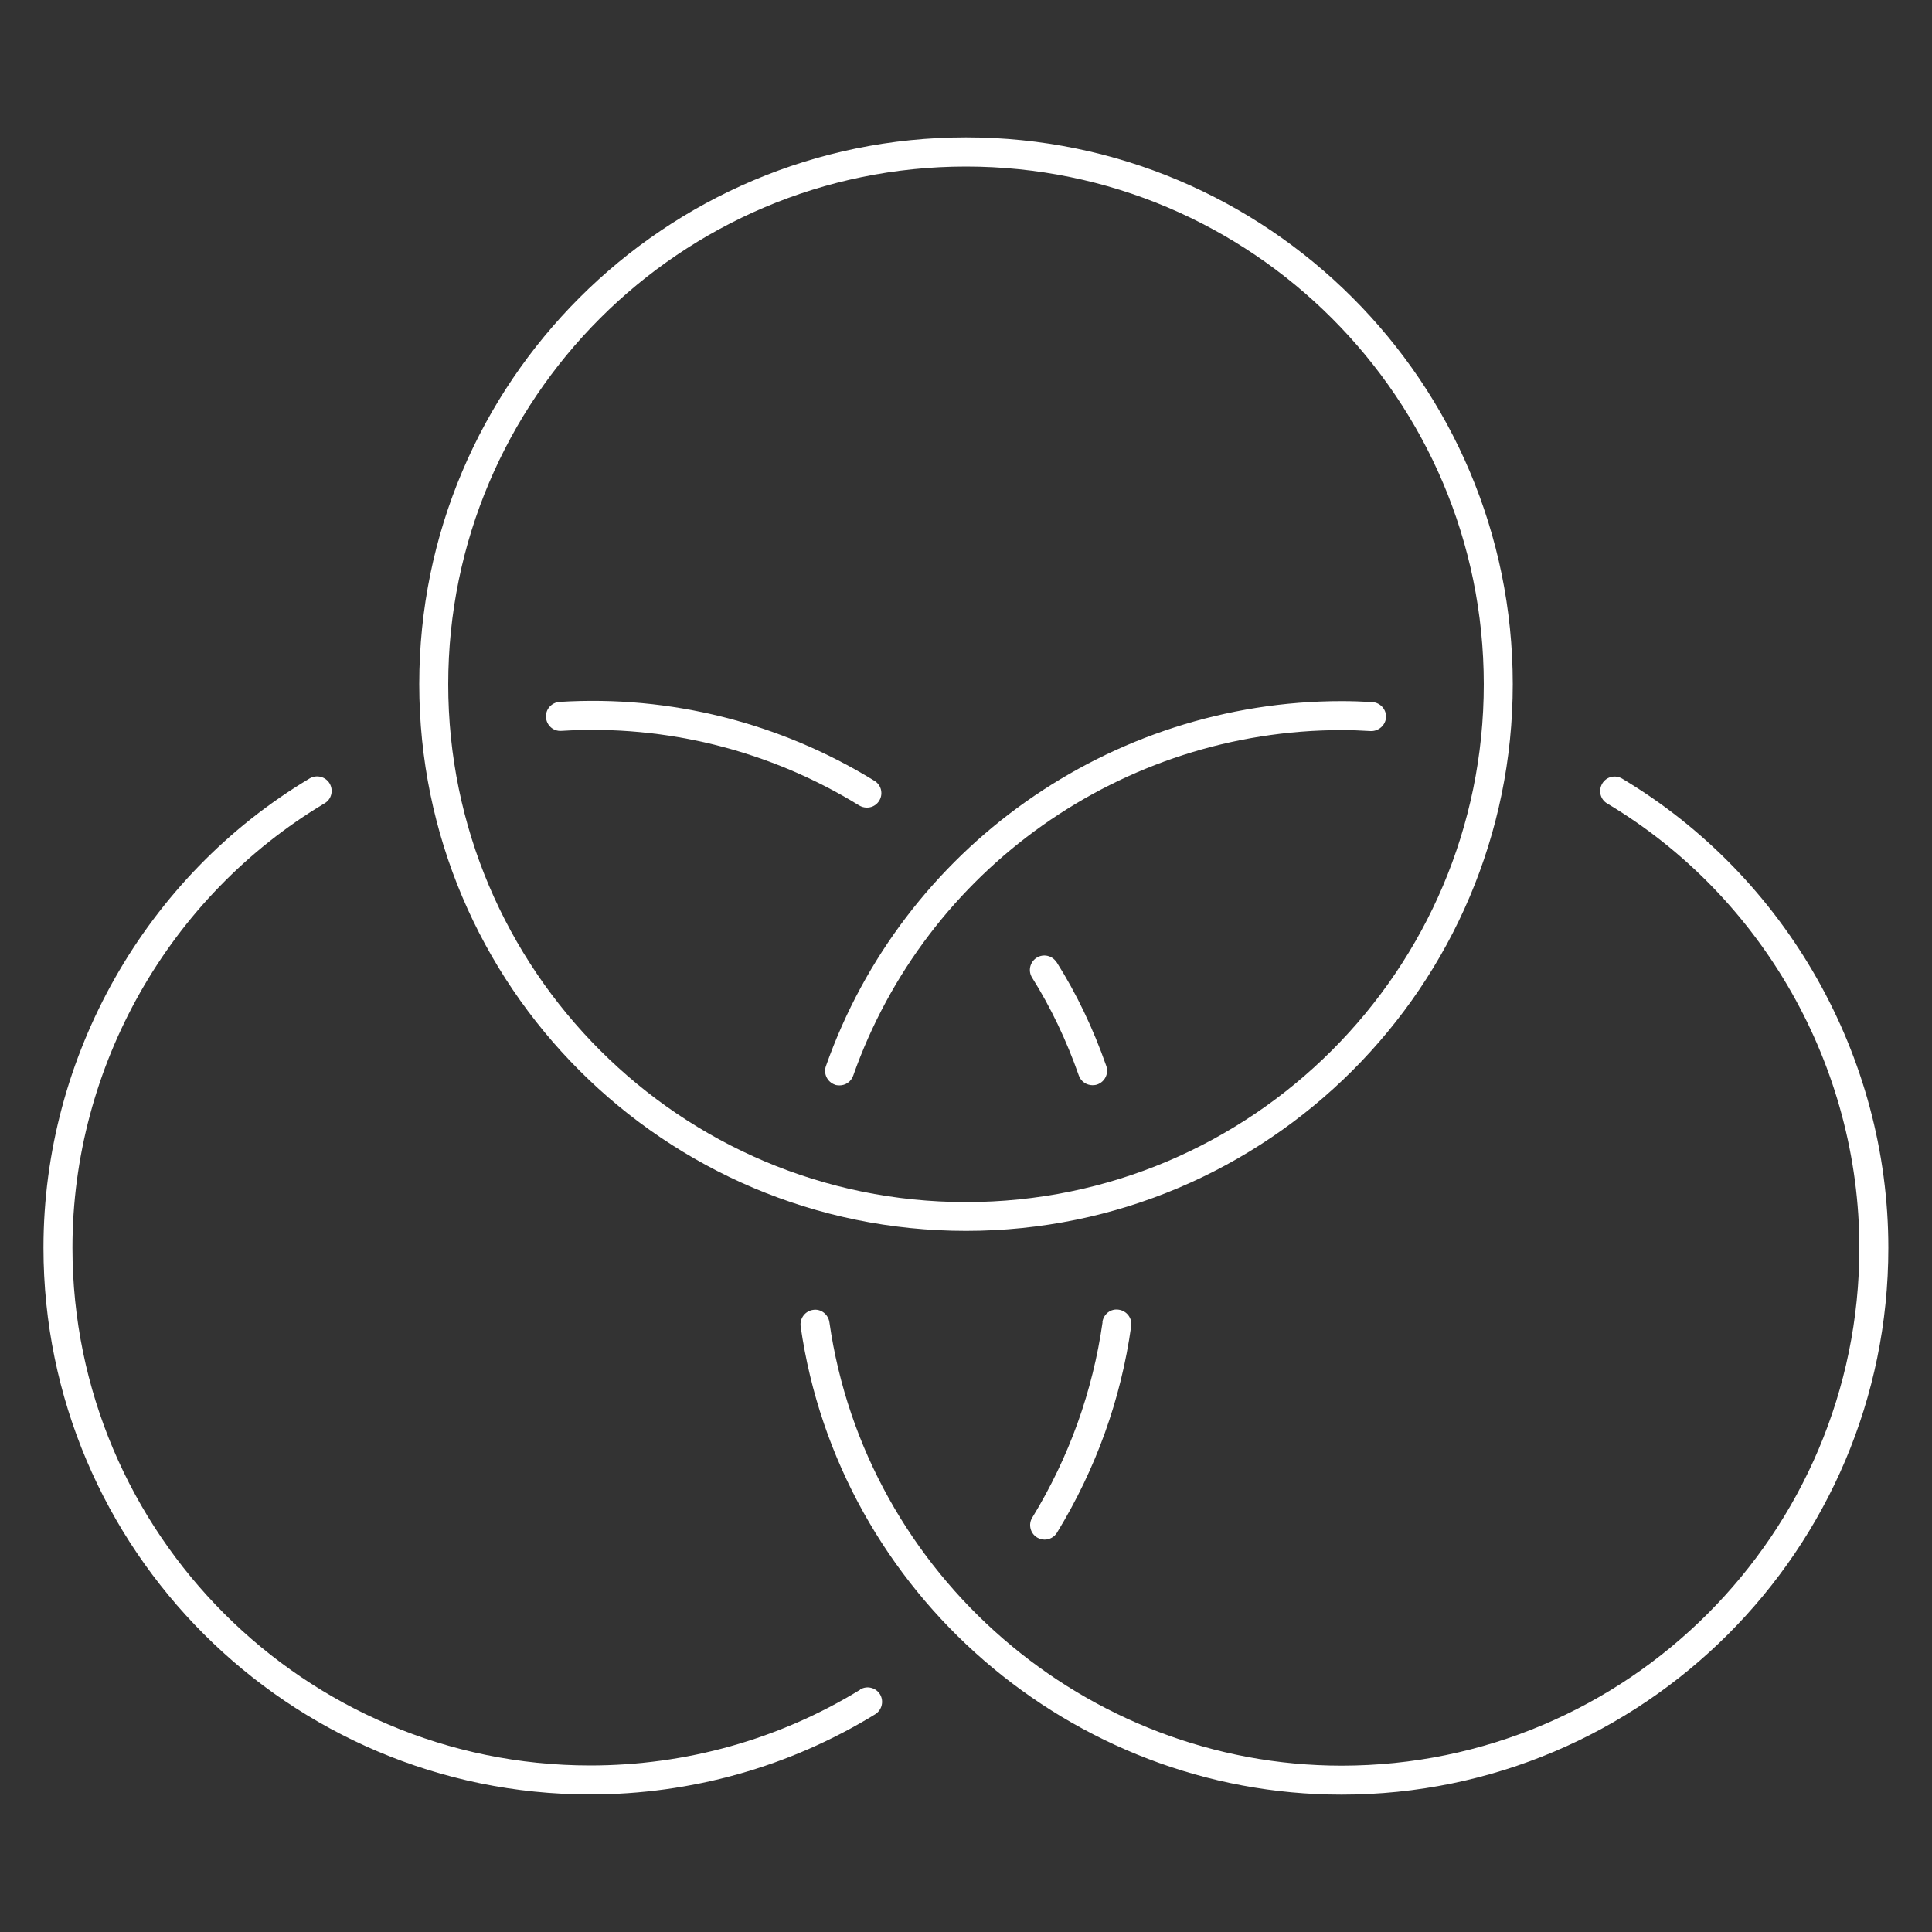 <?xml version="1.0" encoding="UTF-8"?><svg id="Layer_1" xmlns="http://www.w3.org/2000/svg" viewBox="0 0 100 100"><rect x="0" y="0" width="100" height="100" fill="#333333" stroke="none"/><defs><style>.cls-1{fill:#fff;}</style></defs><path class="cls-1" d="M50,63.71c15.6,0,28.3-12.69,28.3-28.3s-12.69-28.3-28.3-28.3-28.3,12.69-28.3,28.3,12.69,28.3,28.3,28.3ZM50,8.62c14.78,0,26.8,12.02,26.8,26.8s-12.02,26.8-26.8,26.8-26.8-12.02-26.8-26.8,12.02-26.8,26.8-26.8Z"/><path class="cls-1" d="M57.07,68.43c-.51,3.58-1.73,6.99-3.64,10.12-.22.35-.1.82.25,1.03.12.07.26.11.39.11.25,0,.5-.13.64-.36,2.02-3.31,3.31-6.9,3.84-10.69.06-.41-.23-.79-.64-.85-.42-.07-.79.23-.85.64Z"/><path class="cls-1" d="M44.52,87.46c-4.19,2.57-9.02,3.92-13.97,3.92-14.78,0-26.8-12.02-26.8-26.8,0-9.38,5-18.19,13.05-23,.36-.21.47-.67.26-1.03-.21-.35-.67-.47-1.03-.26-8.5,5.07-13.78,14.38-13.78,24.29,0,15.6,12.7,28.3,28.3,28.3,5.22,0,10.32-1.43,14.75-4.15.35-.22.46-.68.25-1.03s-.68-.47-1.03-.25Z"/><path class="cls-1" d="M54.69,49.81c-.22-.35-.68-.46-1.03-.24s-.46.68-.24,1.03c.96,1.53,1.78,3.24,2.42,5.07.11.31.4.5.71.5.08,0,.17-.01.25-.04.39-.14.6-.57.46-.96-.68-1.94-1.54-3.74-2.57-5.37Z"/><path class="cls-1" d="M44.47,41.69c.12.07.25.11.39.11h.02c.41,0,.74-.34.74-.75,0-.29-.16-.53-.4-.66-4.84-2.97-10.52-4.42-16.26-4.06-.41.03-.73.38-.7.8.03.41.37.73.8.7,5.45-.34,10.83,1.04,15.41,3.86Z"/><path class="cls-1" d="M43.2,56.14c.08.03.17.04.25.04.31,0,.6-.19.71-.5,3.77-10.7,13.93-17.89,25.29-17.89.5,0,1,.02,1.49.05.4.02.77-.29.8-.7.03-.41-.29-.77-.7-.8-.52-.03-1.05-.05-1.59-.05-11.99,0-22.72,7.59-26.7,18.89-.14.39.07.82.46.96Z"/><path class="cls-1" d="M83.96,40.3c-.36-.21-.82-.1-1.03.26-.21.36-.1.82.26,1.03,8.05,4.81,13.05,13.62,13.05,23,0,14.78-12.02,26.8-26.8,26.8-13.24,0-24.64-9.87-26.51-22.95-.06-.41-.44-.71-.85-.64-.41.06-.69.44-.64.85,1.98,13.82,14.02,24.24,28,24.24,15.6,0,28.3-12.69,28.3-28.3,0-9.91-5.28-19.21-13.78-24.29Z"/></svg>